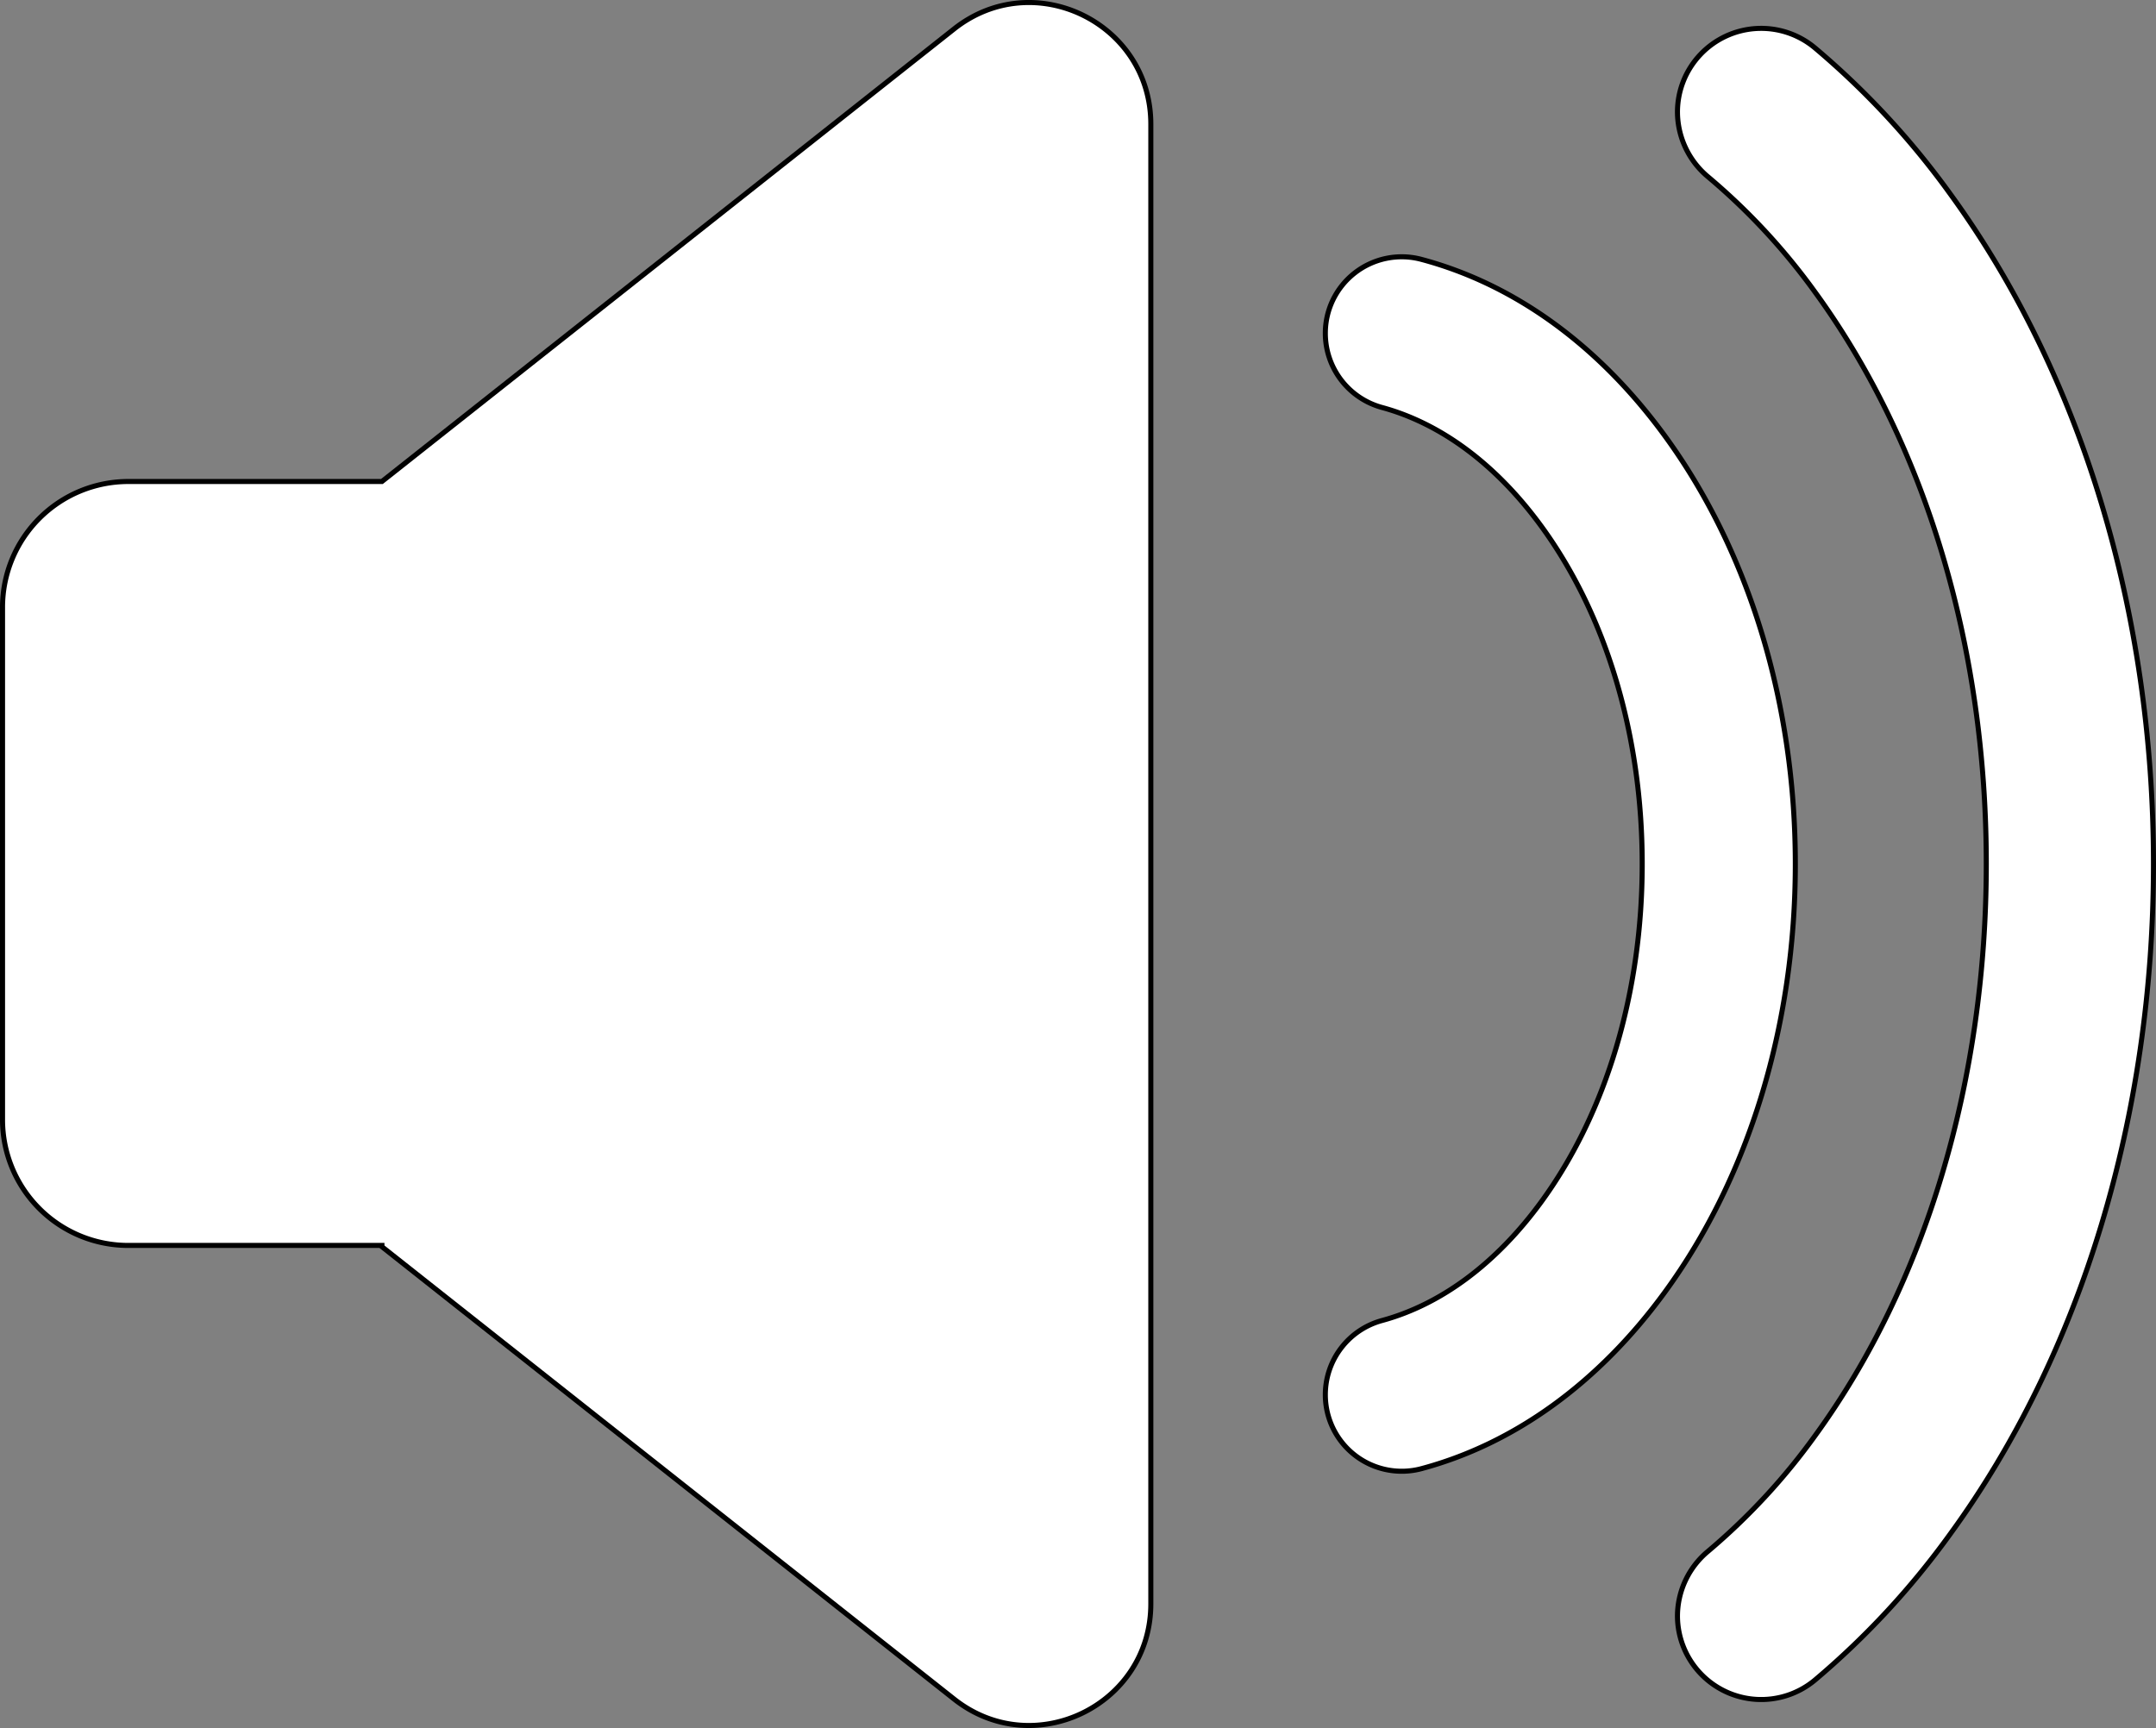 <svg id="Capa_1" data-name="Capa 1" xmlns="http://www.w3.org/2000/svg" viewBox="0 0 426.21 341.66"><rect x="0" y="0" width="426.21" height="341.66" fill="#808080" stroke="none"/><defs><style>.cls-1{fill:#fff;stroke:#000;stroke-miterlimit:10;}</style></defs><path class="cls-1" d="M238.5,41.05V333.62c0,20.06-23.16,31.27-38.89,18.82L86.5,263v-.25H36.37A24.86,24.86,0,0,1,11.5,237.84V136.58a24.86,24.86,0,0,1,24.87-24.87H86.5L199.61,22.23C215.34,9.78,238.5,21,238.5,41.05Z" transform="translate(-11 -16.51)"/><path class="cls-1" d="M436.71,187.34c0,49.81-14.26,96.84-40.14,132.41a160.43,160.43,0,0,1-26.76,28.91A16.56,16.56,0,0,1,342.61,336h0a16.71,16.71,0,0,1,6.08-12.81,126.83,126.83,0,0,0,21.16-22.87c21.8-30,33.81-70.09,33.81-113s-12-83-33.81-113A126.17,126.17,0,0,0,348.69,51.5a16.75,16.75,0,0,1-6.08-12.82h0A16.55,16.55,0,0,1,369.81,26a160,160,0,0,1,26.76,28.9C422.45,90.5,436.71,137.52,436.71,187.34Z" transform="translate(-11 -16.51)"/><path class="cls-1" d="M273,292.22h0a15.2,15.2,0,0,1,11.26-14.64c11.65-3.18,22.56-11.27,31.5-23.55,12.82-17.63,19.88-41.31,19.88-66.69s-7.06-49.07-19.88-66.69c-8.94-12.28-19.85-20.37-31.5-23.56A15.2,15.2,0,0,1,273,82.45h0a15.1,15.1,0,0,1,18.83-14.7c18.43,4.87,35.18,16.92,48.4,35.09,16.56,22.76,25.68,52.77,25.68,84.5s-9.12,61.73-25.68,84.49c-13.22,18.18-30,30.22-48.4,35.1A15.11,15.11,0,0,1,273,292.22Z" transform="translate(-11 -16.51)"/></svg>